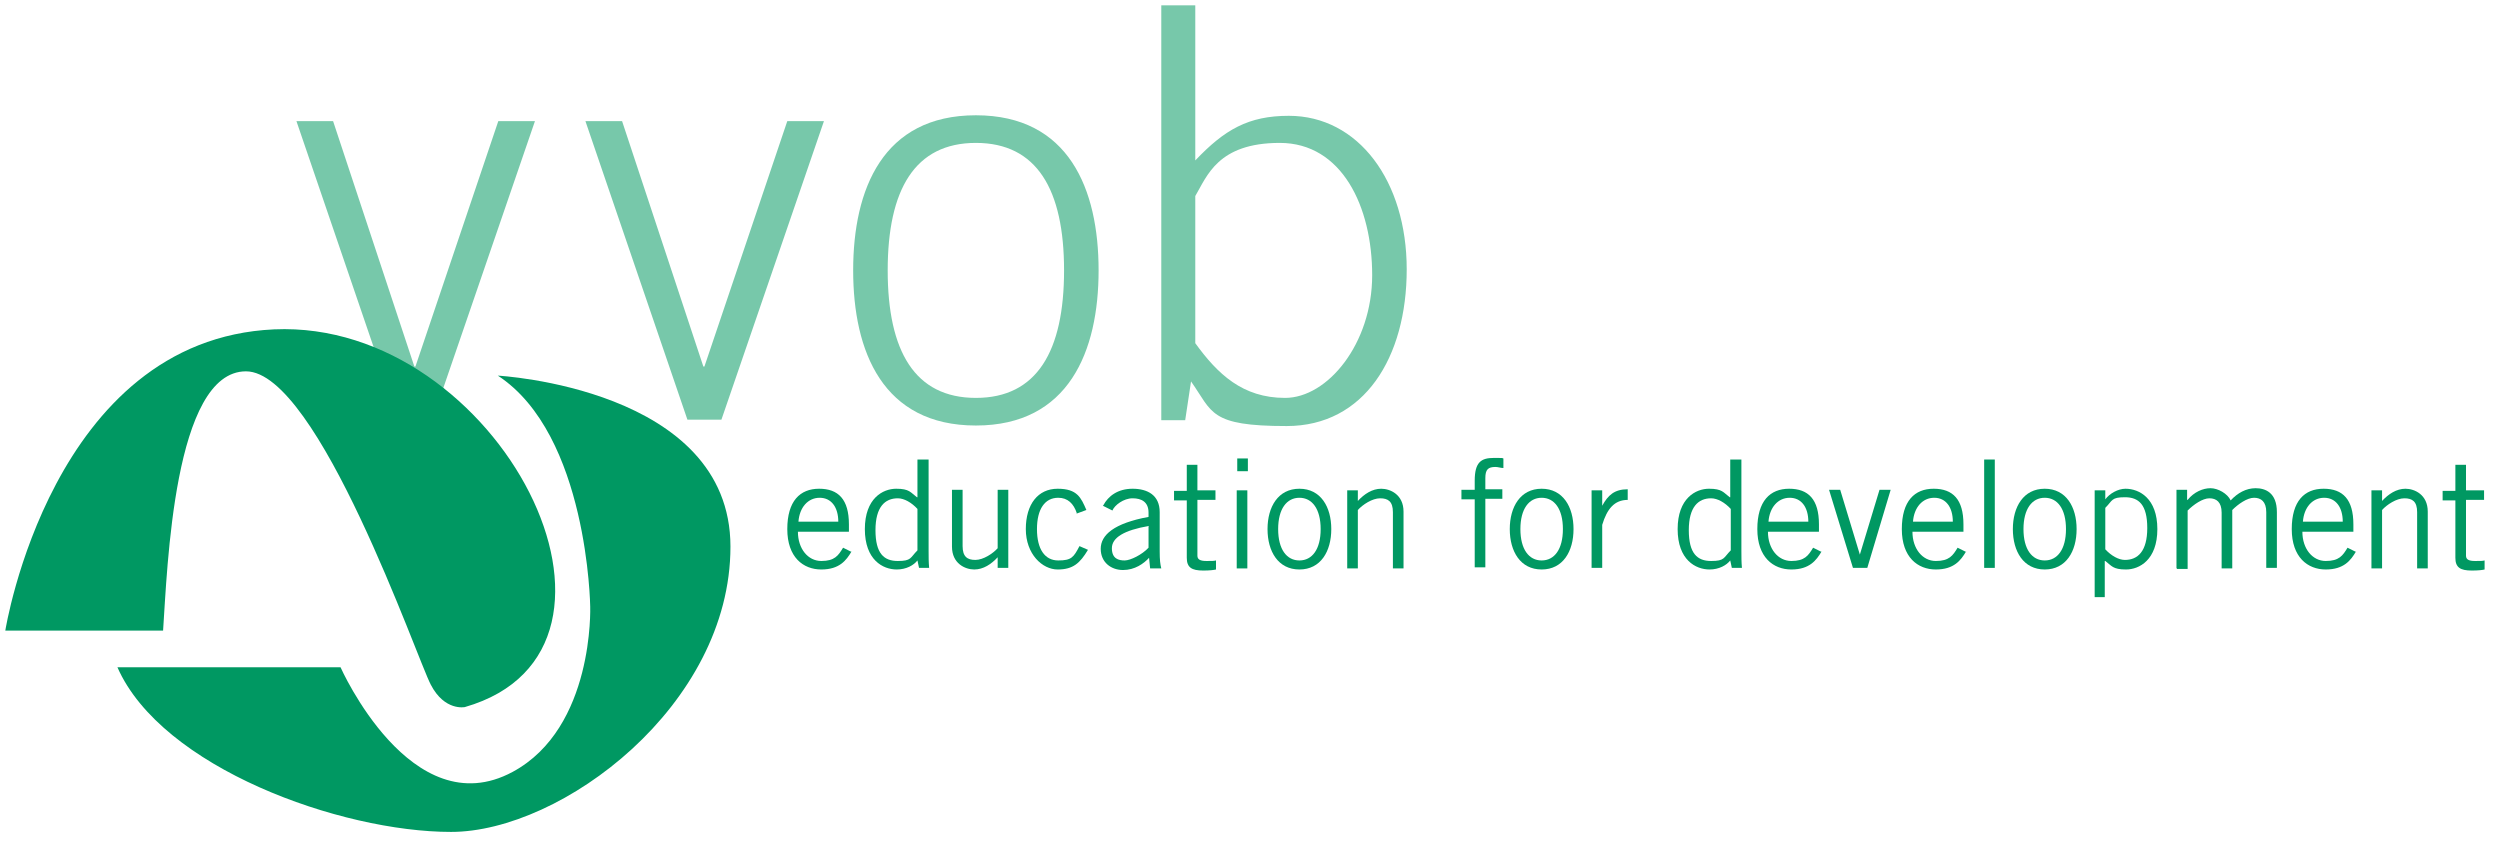 <?xml version="1.0" encoding="UTF-8"?> <svg xmlns="http://www.w3.org/2000/svg" id="Layer_1" version="1.1" viewBox="0 0 470.6 158.7"><defs><style> .st0 { fill: #009862; } .st1 { fill: #77c8aa; } </style></defs><g><path class="st1" d="M55.8,22.8h6.9l15.3,46.2h.2l15.6-46.2h6.9l-19.3,56.2h-6.4l-19.2-56.2Z"></path><path class="st1" d="M110.2,22.8h6.9l15.3,46.2h.2l15.6-46.2h6.9l-19.3,56.2h-6.4l-19.2-56.2Z"></path><path class="st1" d="M206.8,50.9c0,15.2-5.6,29.2-23.1,29.2s-23.1-13.9-23.1-29.2,5.6-29.2,23.1-29.2,23.1,13.9,23.1,29.2ZM167.1,50.9c0,15.2,5.1,24,16.6,24s16.6-8.8,16.6-24-5.1-24-16.6-24-16.6,8.8-16.6,24Z"></path><path class="st1" d="M218.5,1h6.5v29.2c5.5-5.8,10-8.4,17.6-8.4,13.1,0,22.2,12.3,22.2,28.9s-8,29.5-22.6,29.5-13.9-2.6-18-8.4l-1.1,7.3h-4.5V1ZM225,64.6c4.2,5.8,8.9,10.3,16.9,10.3s16.4-10.2,16.4-23.1-5.7-24.9-17.4-24.9-13.7,6.3-15.9,10v27.7Z"></path></g><path class="st0" d="M1,118.7s8.7-54.8,50.6-56.7c42.4-1.9,73.8,60.2,35.9,71.1,0,0-3.8.8-6.4-4.2-2.6-4.9-21.2-59-34.8-59s-14.8,37.1-15.6,48.8H1Z"></path><path class="st0" d="M93.6,70.7s43.9,2.3,43.9,32.2-31.8,53.7-52.6,53.7-54.5-12.1-62.8-31h42s13.3,30,32.4,19.7c15.4-8.3,14.6-31.1,14.6-31.1,0,0-.4-32.4-17.4-43.5"></path><path class="st0" d="M160.3,103.8c-1,1.7-2.3,3.4-5.7,3.4s-6.4-2.3-6.4-7.6,2.4-7.6,6-7.6,5.6,2,5.6,6.7v1.4h-9.6c0,3.2,1.9,5.5,4.4,5.5s3.2-1,4.1-2.5l1.6.8ZM157.8,98.2c0-2.7-1.3-4.5-3.5-4.5s-3.8,1.8-4,4.5h7.5Z"></path><path class="st0" d="M174.8,86.5v17.2c0,1.1,0,2.1.1,3.2h-1.9l-.3-1.4c-.7.9-2.1,1.7-3.9,1.7-2.6,0-6-1.8-6-7.6s3.4-7.6,5.9-7.6,2.7.7,3.9,1.6h.1c0,0,0-7.1,0-7.1h2ZM172.7,95.8c-1.1-1.2-2.5-2-3.7-2-2.4,0-4.2,1.6-4.2,6s1.6,5.8,4.2,5.8,2.3-.6,3.7-2v-7.7Z"></path><path class="st0" d="M187.8,106.9v-2h0c-1.2,1.3-2.7,2.3-4.4,2.3s-4.2-1.1-4.2-4.3v-10.7h2v10.6c0,2,.9,2.6,2.4,2.6s3.3-1.2,4.2-2.2v-11h2v14.7h-2Z"></path><path class="st0" d="M202.7,96.6c-.6-1.8-1.7-2.9-3.5-2.9-2.5,0-4,2.1-4,5.9s1.5,5.9,4,5.9,2.9-.6,4-2.7l1.6.7c-1.5,2.5-2.8,3.7-5.7,3.7s-6-2.9-6-7.6,2.3-7.6,6-7.6,4.4,1.7,5.4,4l-1.9.7Z"></path><path class="st0" d="M207.7,95.1c.9-1.7,2.7-3.1,5.5-3.1s5.1,1.2,5.1,4.4v7.4c0,1.6.1,2.4.3,3.2h-2.1l-.2-2c-1,1.1-2.7,2.3-4.9,2.3s-4.2-1.4-4.2-4,2.5-4.8,9-6v-.8c0-2-1.3-2.7-3-2.7s-3.4,1.3-3.8,2.3l-1.8-.9ZM216.3,99c-4.7.8-7,2.2-7,4.2s1.3,2.3,2.4,2.3,3.3-1.1,4.5-2.4v-4Z"></path><path class="st0" d="M223.4,92.3v-4.8h2v4.8h3.4v1.8h-3.4v10.5c0,.7.5,1,1.7,1s1.3,0,1.8-.1v1.7c-.4.1-1.2.2-2.4.2-2.2,0-3.1-.6-3.1-2.4v-10.8h-2.4v-1.8h2.4Z"></path><path class="st0" d="M234.9,86.3v2.4h-2v-2.4h2ZM232.8,92.3h2v14.7h-2v-14.7Z"></path><g><path class="st0" d="M244.6,107.2c-4,0-6-3.4-6-7.6s2-7.6,6-7.6,6,3.4,6,7.6-2,7.6-6,7.6ZM244.6,93.7c-2.4,0-4,2.1-4,5.9s1.6,5.9,4,5.9,4-2.1,4-5.9-1.6-5.9-4-5.9Z"></path><path class="st0" d="M255.6,92.3v2h0c1.2-1.3,2.7-2.3,4.4-2.3s4.2,1.1,4.2,4.3v10.7h-2v-10.6c0-2-.9-2.6-2.4-2.6s-3.3,1.2-4.2,2.2v11h-2v-14.7h2Z"></path><path class="st0" d="M277.6,106.9v-12.9h-2.5v-1.8h2.5v-1.7c0-3.5,1.2-4.3,3.6-4.3s1.2,0,1.8.1v1.8c-.5,0-1-.2-1.5-.2-1.4,0-1.9.5-1.9,2.1v2.1h3.2v1.8h-3.2v12.9h-2Z"></path></g><path class="st0" d="M290.2,107.2c-4,0-6-3.4-6-7.6s2-7.6,6-7.6,6,3.4,6,7.6-2,7.6-6,7.6ZM290.2,93.7c-2.4,0-4,2.1-4,5.9s1.6,5.9,4,5.9,4-2.1,4-5.9-1.6-5.9-4-5.9Z"></path><g><path class="st0" d="M299.6,92.3h2v2.9h0c1.1-2,2.3-3.1,4.8-3.1v2c-2.5,0-3.9,1.7-4.8,4.7v8.1h-2v-14.7Z"></path><path class="st0" d="M327.8,86.5v17.2c0,1.1,0,2.1.1,3.2h-1.9l-.3-1.4c-.7.9-2.1,1.7-3.9,1.7-2.6,0-6-1.8-6-7.6s3.4-7.6,5.9-7.6,2.7.7,3.9,1.6h.1c0,0,0-7.1,0-7.1h2ZM325.8,95.8c-1.1-1.2-2.5-2-3.7-2-2.4,0-4.2,1.6-4.2,6s1.6,5.8,4.2,5.8,2.3-.6,3.7-2v-7.7Z"></path></g><path class="st0" d="M342.9,103.8c-1,1.7-2.3,3.4-5.7,3.4s-6.4-2.3-6.4-7.6,2.4-7.6,6-7.6,5.6,2,5.6,6.7v1.4h-9.6c0,3.2,1.9,5.5,4.4,5.5s3.2-1,4.1-2.5l1.6.8ZM340.4,98.2c0-2.7-1.3-4.5-3.5-4.5s-3.8,1.8-4,4.5h7.5Z"></path><path class="st0" d="M351.5,106.9h-2.7l-4.5-14.7h2.1l3.7,12.2h0l3.7-12.2h2.1l-4.4,14.7Z"></path><g><path class="st0" d="M370.1,103.8c-1,1.7-2.3,3.4-5.7,3.4s-6.4-2.3-6.4-7.6,2.4-7.6,6-7.6,5.6,2,5.6,6.7v1.4h-9.6c0,3.2,1.9,5.5,4.4,5.5s3.2-1,4.1-2.5l1.6.8ZM367.6,98.2c0-2.7-1.3-4.5-3.5-4.5s-3.8,1.8-4,4.5h7.5Z"></path><path class="st0" d="M375.5,86.5v20.4h-2v-20.4h2Z"></path></g><path class="st0" d="M384.9,107.2c-4,0-6-3.4-6-7.6s2-7.6,6-7.6,6,3.4,6,7.6-2,7.6-6,7.6ZM384.9,93.7c-2.4,0-4,2.1-4,5.9s1.6,5.9,4,5.9,4-2.1,4-5.9-1.6-5.9-4-5.9Z"></path><path class="st0" d="M394.3,112.4v-20.1h2v1.7h0c.8-1.1,2.4-2,3.8-2,2.6,0,6,1.8,6,7.6s-3.4,7.6-5.9,7.6-2.7-.7-3.9-1.6h-.1c0,0,0,6.8,0,6.8h-2ZM396.3,103.4c1.1,1.2,2.5,2,3.7,2,2.4,0,4.2-1.6,4.2-6s-1.6-5.8-4.2-5.8-2.3.6-3.7,2v7.7Z"></path><g><path class="st0" d="M409.7,106.9v-14.7h2v1.9h.1c1.2-1.5,2.9-2.2,4.3-2.2s3.2,1,3.8,2.3c1.3-1.4,2.9-2.3,4.7-2.3s4,.8,4,4.5v10.5h-2v-10.5c0-2-1-2.7-2.3-2.7s-3,1.2-4.1,2.3v11h-2v-10.5c0-2-1-2.7-2.3-2.7s-3,1.2-4.1,2.3v11h-2Z"></path><path class="st0" d="M443.5,103.8c-1,1.7-2.3,3.4-5.7,3.4s-6.4-2.3-6.4-7.6,2.4-7.6,6-7.6,5.6,2,5.6,6.7v1.4h-9.6c0,3.2,1.9,5.5,4.4,5.5s3.2-1,4.1-2.5l1.6.8ZM441,98.2c0-2.7-1.3-4.5-3.5-4.5s-3.8,1.8-4,4.5h7.5Z"></path></g><path class="st0" d="M448.4,92.3v2h0c1.2-1.3,2.7-2.3,4.4-2.3s4.2,1.1,4.2,4.3v10.7h-2v-10.6c0-2-.9-2.6-2.4-2.6s-3.3,1.2-4.2,2.2v11h-2v-14.7h2Z"></path><path class="st0" d="M462.2,92.3v-4.8h2v4.8h3.4v1.8h-3.4v10.5c0,.7.5,1,1.7,1s1.3,0,1.8-.1v1.7c-.4.1-1.2.2-2.4.2-2.2,0-3.1-.6-3.1-2.4v-10.8h-2.4v-1.8h2.4Z"></path></svg> 